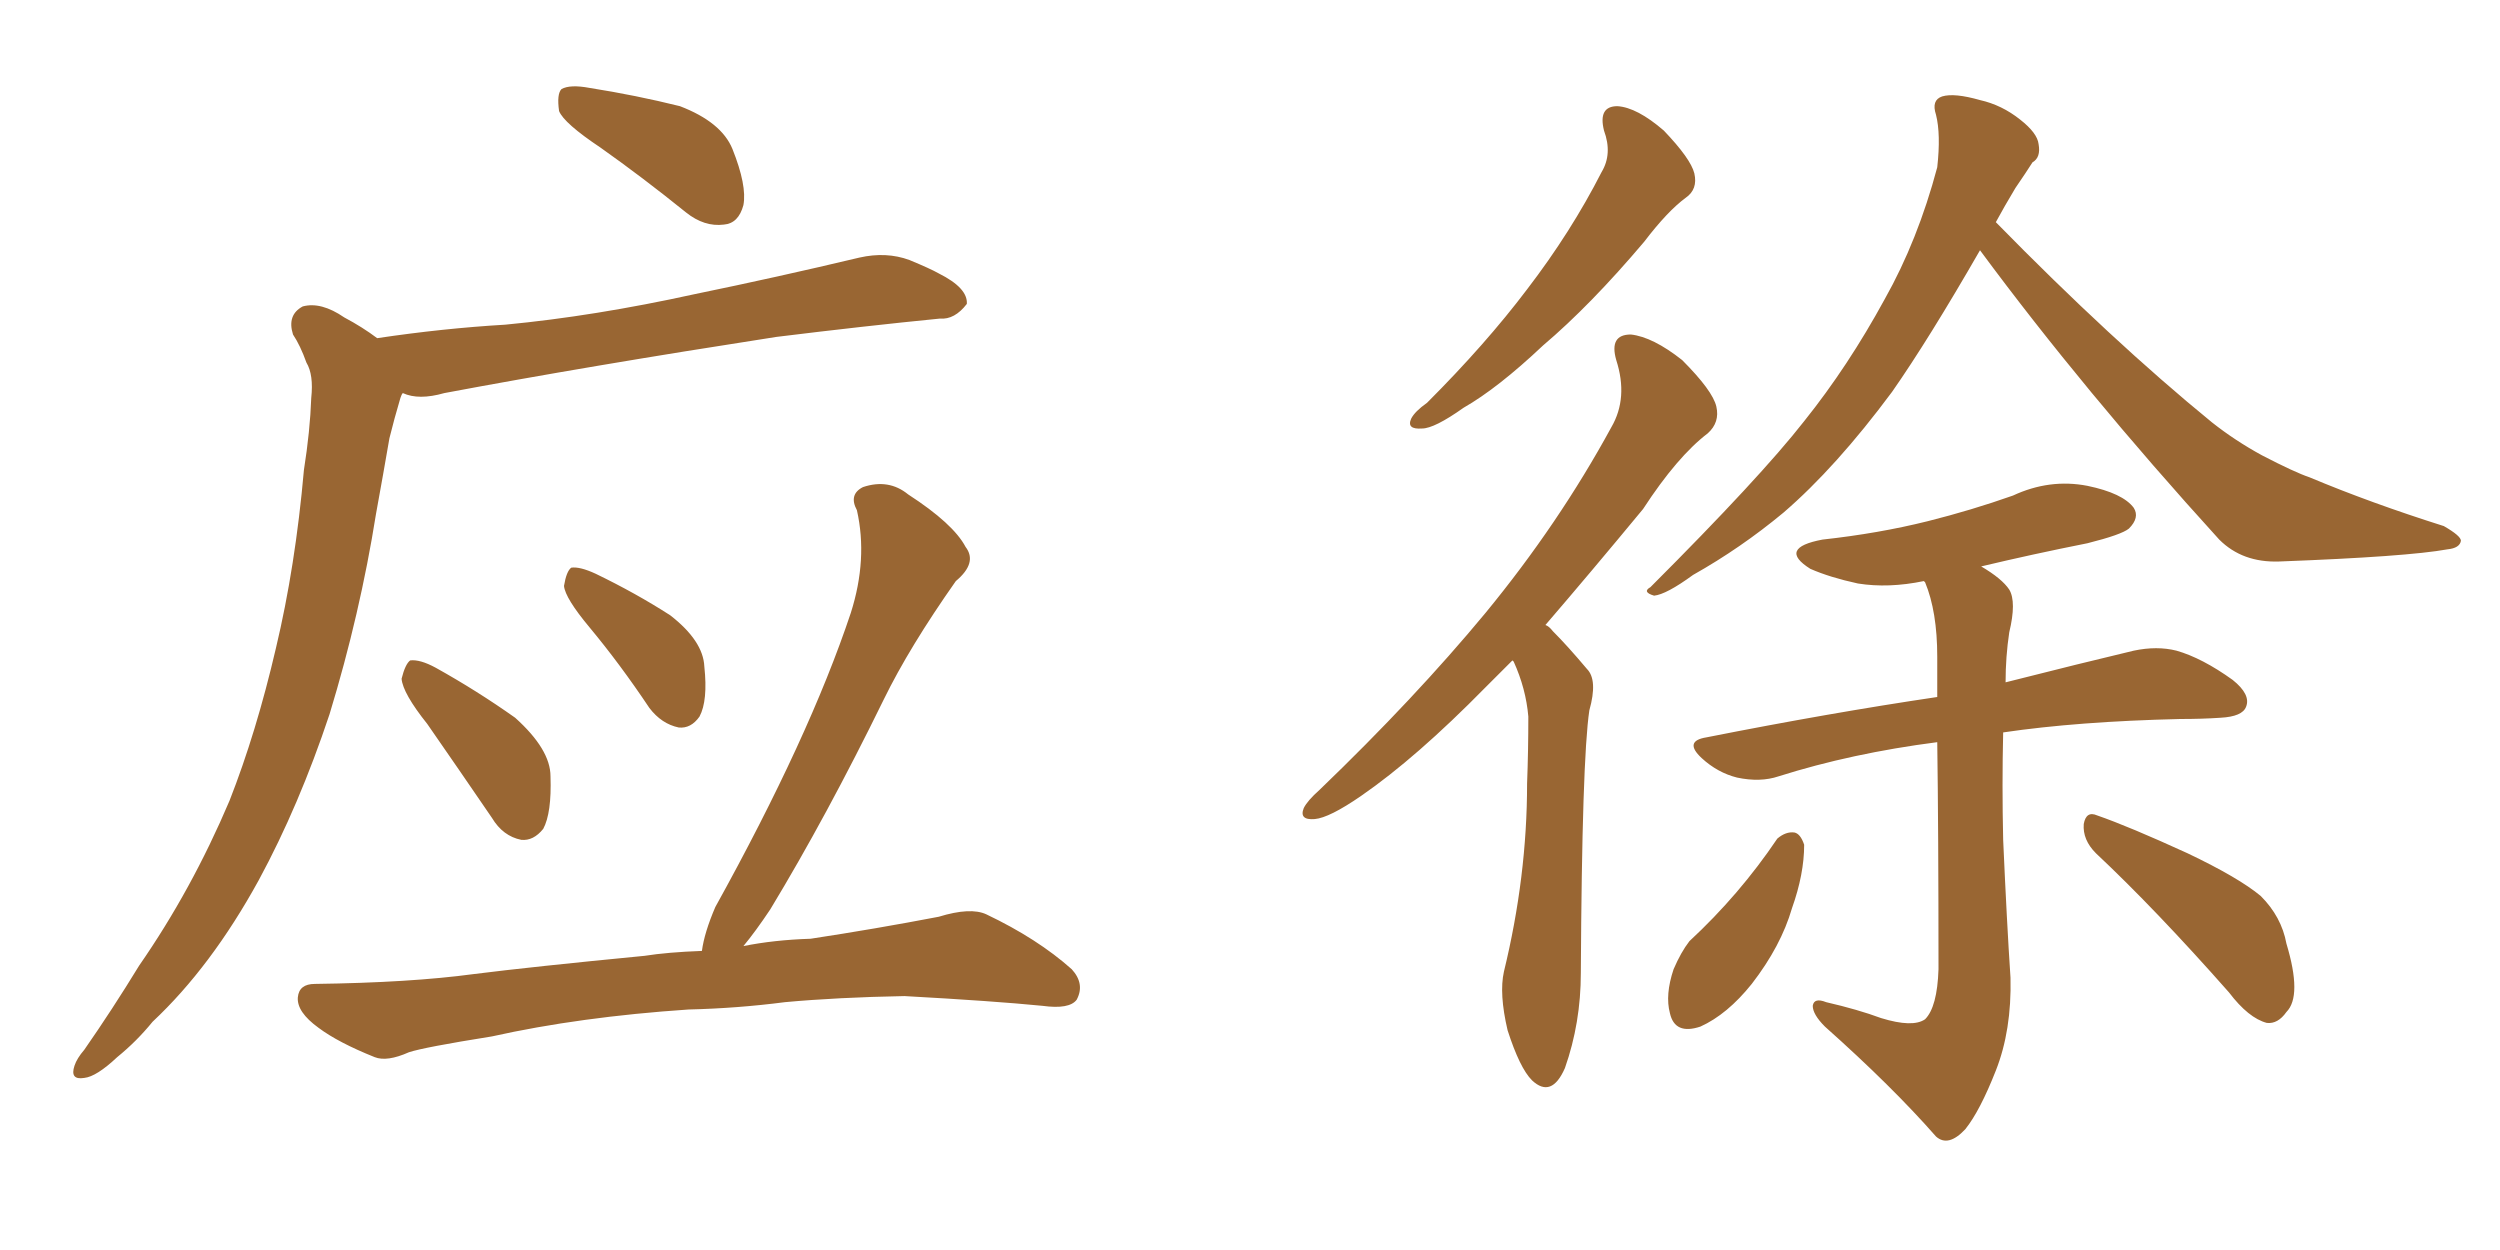 <svg xmlns="http://www.w3.org/2000/svg" xmlns:xlink="http://www.w3.org/1999/xlink" width="300" height="150"><path fill="#996633" padding="10" d="M72.07 17.72L72.07 17.72Q67.68 14.79 67.09 13.33L67.09 13.33Q66.80 11.28 67.38 10.69L67.38 10.69Q68.41 10.11 70.75 10.55L70.75 10.55Q76.32 11.43 81.59 12.74L81.59 12.74Q86.57 14.65 87.89 17.87L87.89 17.87Q89.65 22.27 89.21 24.61L89.21 24.61Q88.62 26.81 86.87 26.95L86.87 26.95Q84.52 27.25 82.32 25.49L82.32 25.49Q77.05 21.24 72.07 17.72ZM45.26 40.58L45.26 40.58Q53.17 39.40 60.64 38.96L60.64 38.96Q71.34 37.94 83.35 35.30L83.35 35.30Q93.31 33.25 103.13 30.91L103.13 30.91Q106.35 30.18 109.13 31.20L109.13 31.20Q111.62 32.23 112.65 32.81L112.65 32.81Q116.16 34.57 116.02 36.47L116.02 36.47Q114.55 38.38 112.79 38.23L112.79 38.23Q103.86 39.11 93.16 40.43L93.16 40.43Q70.46 43.95 53.32 47.17L53.32 47.17Q50.24 48.05 48.34 47.17L48.34 47.17Q48.19 47.31 48.05 47.75L48.05 47.75Q47.31 50.24 46.73 52.59L46.73 52.59Q46.00 56.84 45.12 61.67L45.12 61.67Q43.21 73.68 39.55 85.69L39.55 85.69Q35.89 96.68 31.05 105.62L31.05 105.62Q25.34 116.02 18.31 122.61L18.31 122.61Q16.41 124.95 14.06 126.86L14.06 126.86Q11.57 129.20 10.11 129.35L10.11 129.35Q8.35 129.64 8.94 127.88L8.94 127.88Q9.23 127.00 10.11 125.98L10.11 125.98Q13.48 121.14 16.70 115.87L16.70 115.87Q23.00 106.79 27.54 96.09L27.54 96.09Q30.76 87.89 33.11 77.78L33.11 77.78Q35.45 67.97 36.47 56.40L36.47 56.40Q37.21 51.71 37.35 47.75L37.35 47.75Q37.65 44.97 36.77 43.51L36.77 43.51Q36.04 41.46 35.16 40.14L35.16 40.14Q34.42 37.79 36.33 36.77L36.33 36.77Q38.53 36.18 41.31 38.09L41.31 38.09Q43.51 39.26 45.26 40.58ZM51.27 86.87L51.27 86.87Q48.34 83.20 48.19 81.45L48.19 81.45Q48.63 79.69 49.22 79.25L49.22 79.25Q50.39 79.10 52.29 80.13L52.29 80.13Q57.28 82.91 61.82 86.13L61.82 86.13Q66.06 89.94 66.06 93.16L66.06 93.16Q66.21 97.56 65.19 99.46L65.19 99.46Q64.01 100.93 62.55 100.78L62.55 100.78Q60.35 100.34 59.03 98.14L59.03 98.14Q54.93 92.14 51.27 86.87ZM70.75 75.29L70.75 75.29Q67.82 71.78 67.68 70.31L67.68 70.31Q67.97 68.55 68.55 68.12L68.55 68.12Q69.58 67.97 71.48 68.85L71.48 68.85Q76.32 71.19 80.42 73.83L80.42 73.83Q84.38 76.90 84.52 79.98L84.52 79.98Q84.96 84.08 83.94 85.99L83.94 85.99Q82.91 87.45 81.45 87.30L81.45 87.30Q79.39 86.87 77.93 84.96L77.93 84.96Q74.41 79.69 70.75 75.29ZM82.62 121.14L82.62 121.14L82.62 121.14Q69.58 122.02 59.03 124.37L59.03 124.37Q50.83 125.68 49.07 126.27L49.07 126.27Q46.44 127.44 44.97 126.86L44.97 126.86Q40.58 125.10 38.23 123.34L38.23 123.34Q35.60 121.44 35.74 119.68L35.74 119.68Q35.89 118.07 37.79 118.07L37.79 118.07Q49.22 117.92 56.84 116.89L56.84 116.89Q63.72 116.02 77.34 114.70L77.34 114.70Q80.13 114.26 84.23 114.11L84.23 114.11Q84.52 111.91 85.84 108.84L85.84 108.84Q97.12 88.48 102.10 73.54L102.10 73.54Q104.15 67.09 102.83 61.23L102.83 61.23Q101.81 59.33 103.56 58.45L103.56 58.45Q106.64 57.42 108.98 59.33L108.98 59.33Q114.40 62.84 115.87 65.63L115.87 65.63Q117.33 67.53 114.70 69.73L114.70 69.73Q109.13 77.64 106.05 83.94L106.05 83.94Q99.17 98.00 92.43 109.13L92.43 109.13Q90.67 111.77 89.21 113.53L89.21 113.53Q92.87 112.79 97.27 112.65L97.27 112.65Q105.03 111.47 112.65 110.01L112.65 110.01Q116.46 108.84 118.36 109.72L118.36 109.72Q124.51 112.65 128.61 116.31L128.61 116.31Q130.22 118.07 129.20 119.97L129.20 119.97Q128.32 121.14 125.10 120.70L125.10 120.70Q119.24 120.12 108.54 119.53L108.54 119.53Q100.49 119.68 94.19 120.26L94.19 120.26Q88.48 121.00 82.62 121.14ZM192.48 15.67L192.48 15.67Q191.75 12.74 194.09 12.74L194.09 12.74Q196.44 12.89 199.66 15.67L199.66 15.67Q202.88 19.04 203.32 20.80L203.32 20.80Q203.76 22.71 202.29 23.73L202.29 23.73Q200.10 25.34 197.31 29.00L197.31 29.00Q190.87 36.62 185.16 41.46L185.16 41.46Q179.74 46.58 175.63 48.93L175.63 48.93Q172.12 51.42 170.65 51.42L170.65 51.42Q168.75 51.56 169.34 50.24L169.34 50.24Q169.78 49.37 171.24 48.34L171.24 48.34Q178.27 41.31 183.25 34.72L183.25 34.72Q188.53 27.83 192.19 20.65L192.19 20.65Q193.51 18.46 192.48 15.67ZM181.49 79.25L181.49 79.25Q179.74 81.01 178.27 82.47L178.27 82.47Q169.92 90.97 163.33 95.51L163.33 95.51Q159.52 98.14 157.76 98.29L157.76 98.29Q155.86 98.44 156.45 96.97L156.45 96.97Q156.88 96.09 158.35 94.78L158.35 94.78Q169.78 83.79 178.27 73.54L178.27 73.54Q187.06 62.84 193.36 51.27L193.36 51.27Q195.41 47.75 193.95 43.21L193.95 43.21Q193.07 40.14 195.70 40.14L195.70 40.14Q198.34 40.43 201.86 43.21L201.86 43.21Q205.52 46.88 205.96 48.78L205.96 48.78Q206.40 50.68 204.93 52.00L204.93 52.00Q201.27 54.79 197.17 61.08L197.17 61.08Q190.87 68.70 185.45 75L185.45 75Q185.89 75.15 186.33 75.73L186.33 75.73Q188.09 77.49 190.43 80.27L190.43 80.27Q191.75 81.59 190.72 85.25L190.72 85.25Q189.84 91.11 189.70 116.75L189.70 116.75Q189.70 122.75 187.79 128.17L187.79 128.17Q186.18 131.84 183.84 129.64L183.84 129.64Q182.37 128.17 180.91 123.63L180.91 123.63Q179.88 119.24 180.47 116.60L180.47 116.60Q183.25 105.18 183.25 94.04L183.25 94.04Q183.40 90.09 183.40 85.99L183.40 85.99Q183.11 82.62 181.64 79.39L181.64 79.39Q181.49 79.25 181.49 79.25ZM237.60 30.03L237.60 30.03Q231.45 40.72 227.05 47.02L227.05 47.02Q220.31 56.10 214.01 61.52L214.01 61.52Q208.89 65.77 203.17 68.99L203.17 68.99Q199.95 71.34 198.49 71.48L198.49 71.48Q197.02 71.04 198.05 70.46L198.05 70.46Q211.23 57.28 216.50 50.54L216.50 50.54Q221.78 43.95 226.17 35.89L226.17 35.89Q230.13 28.86 232.47 20.07L232.47 20.07Q232.91 16.11 232.32 13.77L232.32 13.77Q231.74 12.01 233.06 11.57L233.06 11.57Q234.52 11.13 237.60 12.01L237.60 12.01Q240.23 12.60 242.43 14.36L242.43 14.36Q244.48 15.97 244.63 17.29L244.63 17.29Q244.92 18.90 243.90 19.48L243.90 19.48Q243.16 20.65 241.85 22.56L241.85 22.56Q240.53 24.76 239.50 26.66L239.50 26.66Q253.42 40.87 265.43 50.68L265.43 50.68Q268.21 52.88 271.44 54.64L271.44 54.64Q275.39 56.69 277.15 57.28L277.15 57.28Q284.47 60.35 293.26 63.13L293.26 63.13Q295.31 64.31 295.31 64.89L295.31 64.89Q295.17 65.77 293.70 65.92L293.70 65.92Q288.87 66.80 273.49 67.38L273.49 67.38Q269.09 67.53 266.31 64.75L266.31 64.75Q250.05 46.88 237.60 30.03ZM225.73 122.17L225.73 122.17Q229.54 123.34 231.01 122.31L231.01 122.31Q232.47 120.85 232.62 116.31L232.62 116.31Q232.62 99.61 232.47 89.06L232.47 89.06Q222.22 90.38 213.43 93.16L213.43 93.16Q211.23 93.90 208.45 93.31L208.45 93.31Q206.10 92.72 204.20 90.97L204.20 90.97Q202.00 88.92 204.79 88.48L204.79 88.48Q219.58 85.55 232.47 83.64L232.47 83.64Q232.47 80.71 232.47 78.81L232.47 78.81Q232.47 73.39 231.01 69.87L231.01 69.87Q230.86 69.73 230.86 69.73L230.86 69.73Q226.61 70.61 222.95 70.02L222.95 70.02Q219.58 69.29 217.24 68.26L217.24 68.26Q213.28 65.77 218.70 64.75L218.70 64.75Q225.44 64.01 231.30 62.55L231.30 62.55Q236.57 61.23 241.55 59.47L241.55 59.47Q245.95 57.42 250.49 58.30L250.49 58.30Q254.74 59.18 256.05 60.94L256.05 60.94Q256.79 62.11 255.47 63.43L255.47 63.43Q254.59 64.16 250.49 65.19L250.49 65.19Q243.90 66.50 237.74 67.97L237.74 67.97Q240.23 69.43 241.11 70.75L241.11 70.75Q241.99 72.22 241.11 75.88L241.11 75.88Q240.67 78.81 240.67 81.88L240.67 81.88Q249.90 79.54 256.05 78.08L256.05 78.08Q258.84 77.49 261.18 78.08L261.18 78.08Q264.26 78.96 267.92 81.59L267.92 81.59Q270.12 83.35 269.53 84.81L269.53 84.81Q269.09 85.99 266.46 86.13L266.46 86.13Q264.26 86.28 261.62 86.28L261.62 86.28Q249.32 86.57 240.38 87.89L240.38 87.89Q240.23 94.19 240.38 100.78L240.38 100.78Q240.82 110.74 241.26 117.33L241.26 117.33Q241.41 123.63 239.50 128.47L239.50 128.47Q237.60 133.30 235.84 135.50L235.84 135.50Q233.79 137.70 232.32 136.38L232.32 136.38Q227.05 130.37 218.99 123.19L218.99 123.19Q217.53 121.73 217.53 120.70L217.53 120.70Q217.68 119.68 219.14 120.26L219.14 120.26Q222.95 121.14 225.73 122.17ZM213.28 100.63L213.28 100.63Q214.31 99.76 215.33 99.90L215.33 99.90Q216.06 100.05 216.50 101.37L216.50 101.37Q216.50 104.88 215.04 108.98L215.04 108.98Q213.72 113.53 210.21 118.07L210.21 118.07Q207.28 121.73 204.05 123.19L204.05 123.19Q200.98 124.22 200.39 121.58L200.39 121.58Q199.80 119.38 200.83 116.31L200.83 116.31Q201.71 114.26 202.73 112.94L202.73 112.94Q208.74 107.37 213.28 100.63ZM251.51 102.39L251.51 102.39L251.51 102.39Q249.90 100.78 250.05 98.88L250.05 98.88Q250.34 97.27 251.66 97.85L251.66 97.85Q255.47 99.17 262.50 102.39L262.50 102.39Q268.65 105.32 271.29 107.52L271.29 107.52Q273.78 110.01 274.37 113.23L274.37 113.23Q276.27 119.53 274.37 121.44L274.37 121.44Q273.34 122.90 272.02 122.75L272.02 122.75Q269.82 122.17 267.48 119.09L267.48 119.09Q258.69 109.13 251.51 102.39Z"/></svg>